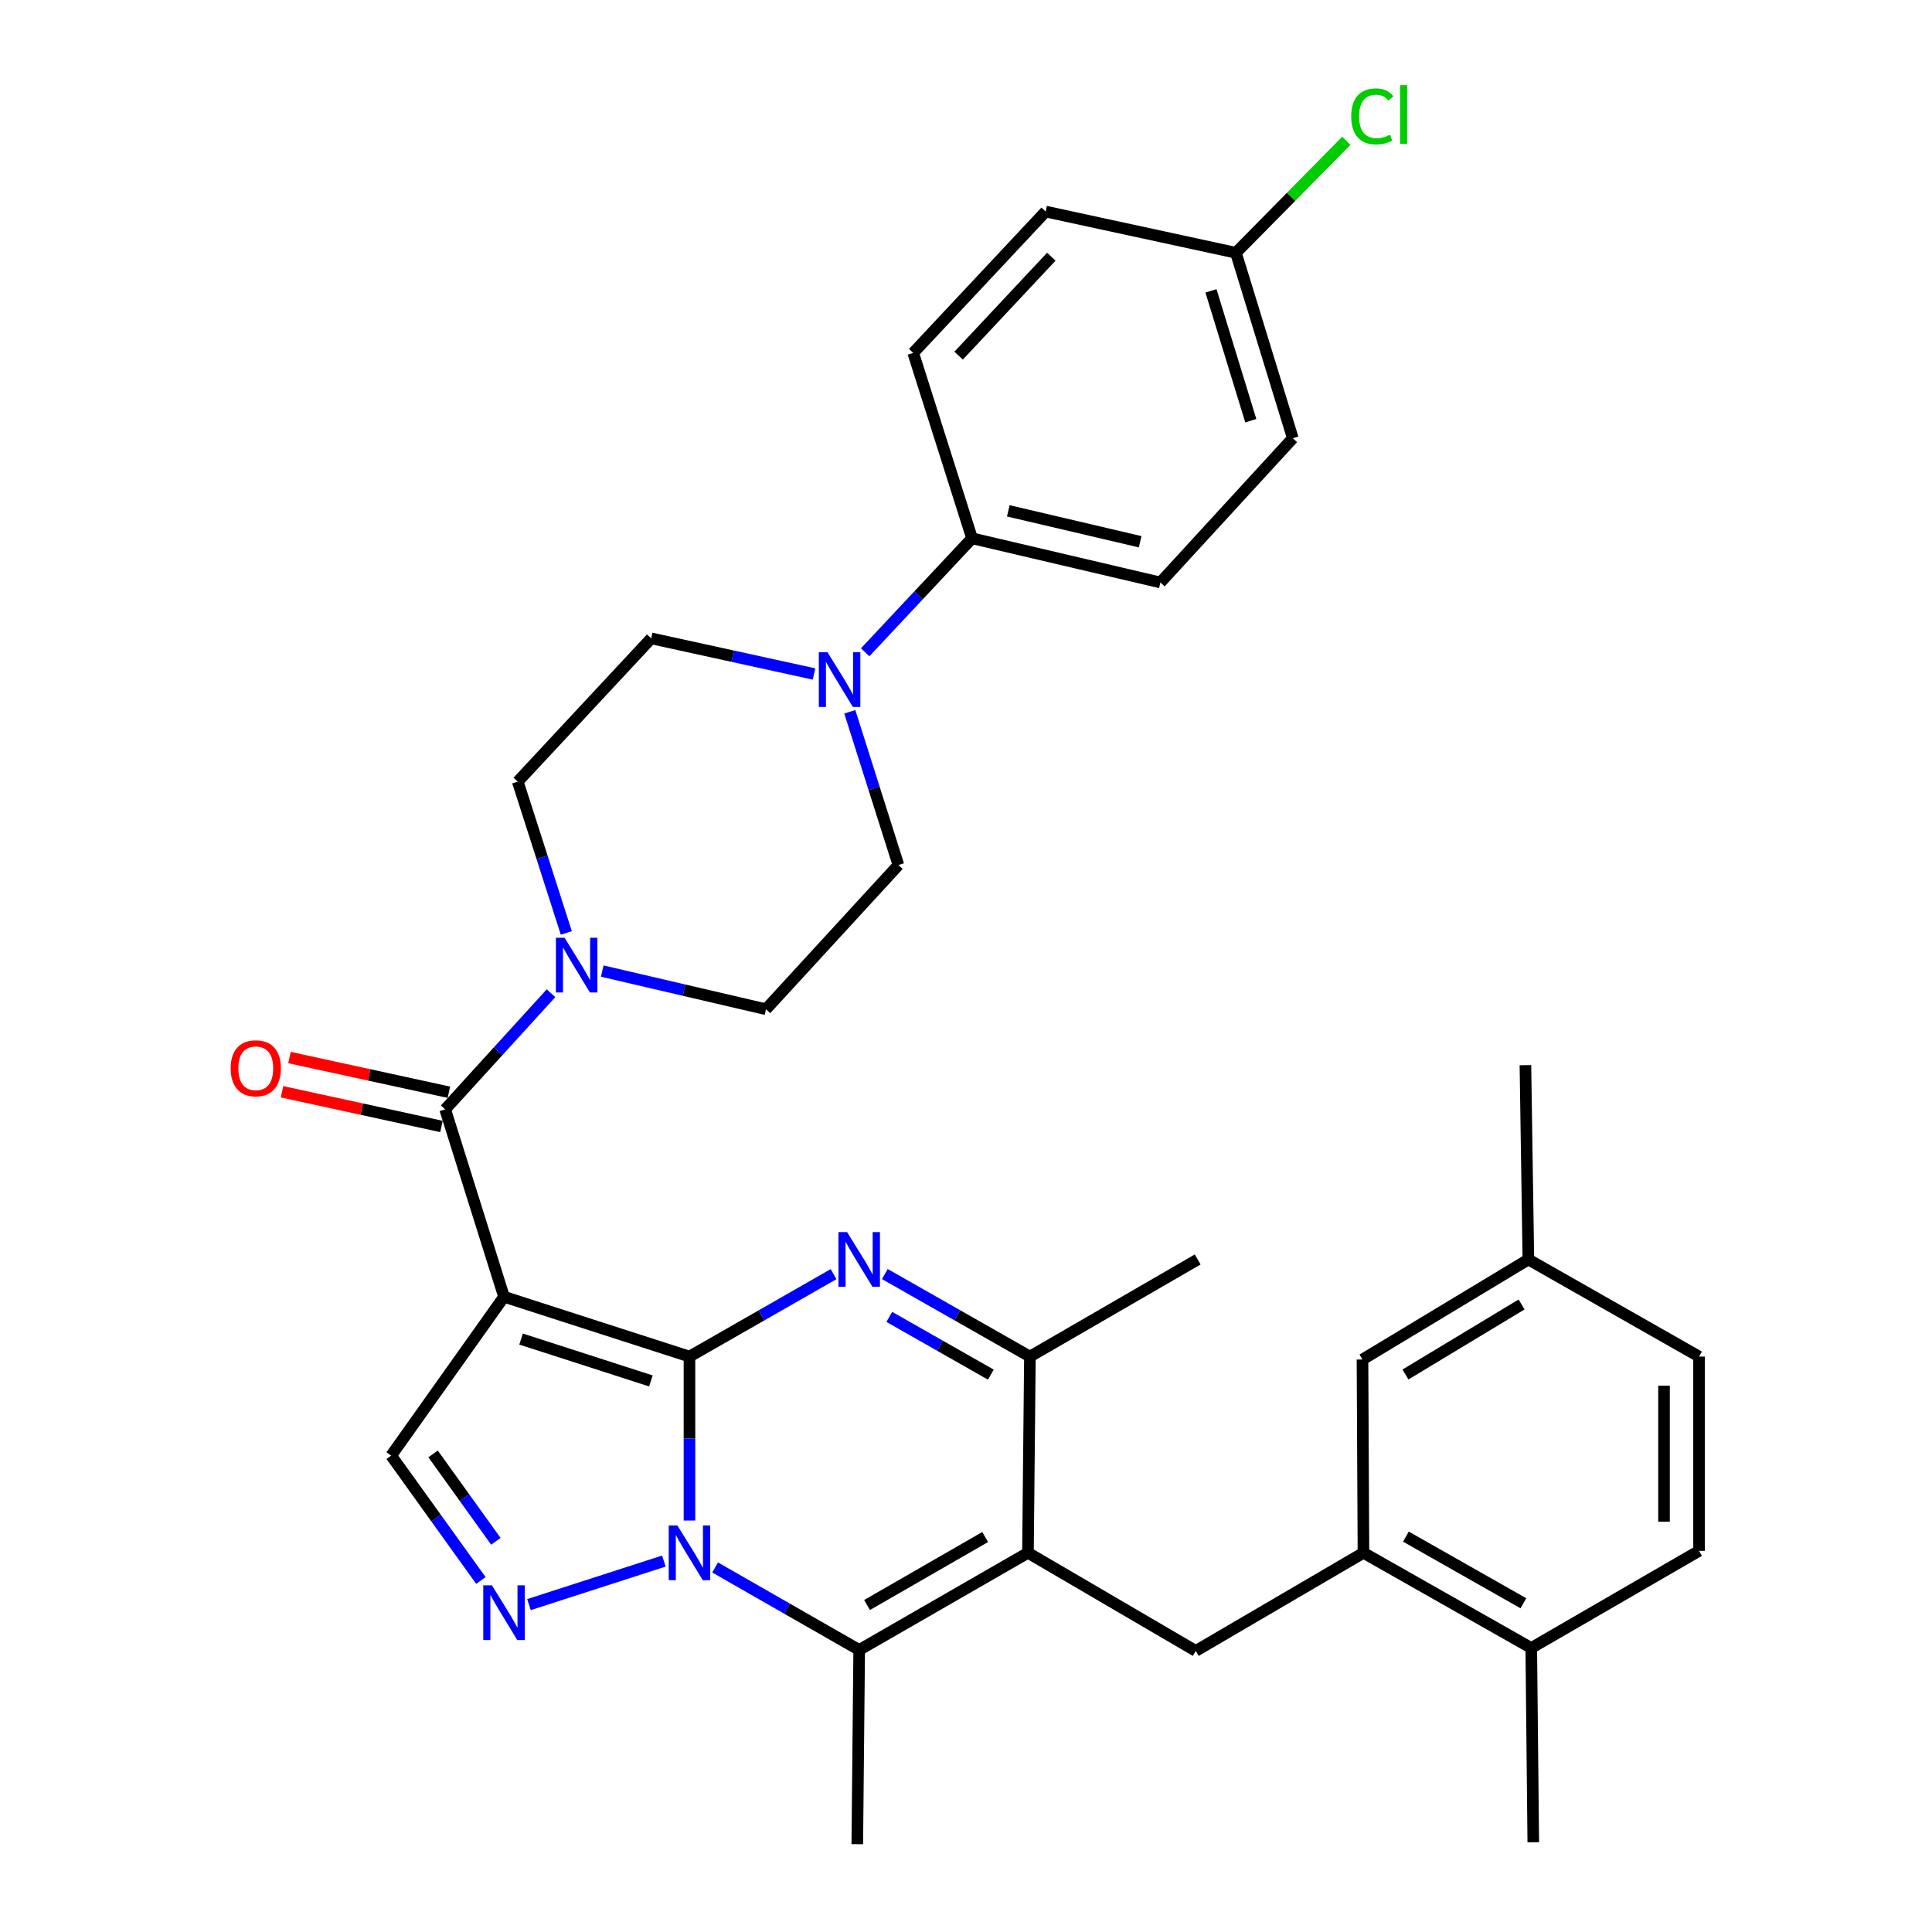 <?xml version='1.0' encoding='iso-8859-1'?>
<svg version='1.1' baseProfile='full'
              xmlns='http://www.w3.org/2000/svg'
                      xmlns:rdkit='http://www.rdkit.org/xml'
                      xmlns:xlink='http://www.w3.org/1999/xlink'
                  xml:space='preserve'
width='1000px' height='1000px' viewBox='0 0 1000 1000'>
<!-- END OF HEADER -->
<rect style='opacity:1.0;fill:#FFFFFF;stroke:none' width='1000' height='1000' x='0' y='0'> </rect>
<path class='bond-0' d='M 356.87,702.161 L 356.87,744.594' style='fill:none;fill-rule:evenodd;stroke:#000000;stroke-width:6px;stroke-linecap:butt;stroke-linejoin:miter;stroke-opacity:1' />
<path class='bond-0' d='M 356.87,744.594 L 356.87,787.026' style='fill:none;fill-rule:evenodd;stroke:#0000FF;stroke-width:6px;stroke-linecap:butt;stroke-linejoin:miter;stroke-opacity:1' />
<path class='bond-1' d='M 356.87,702.161 L 260.875,671.204' style='fill:none;fill-rule:evenodd;stroke:#000000;stroke-width:6px;stroke-linecap:butt;stroke-linejoin:miter;stroke-opacity:1' />
<path class='bond-1' d='M 336.907,714.77 L 269.711,693.1' style='fill:none;fill-rule:evenodd;stroke:#000000;stroke-width:6px;stroke-linecap:butt;stroke-linejoin:miter;stroke-opacity:1' />
<path class='bond-2' d='M 356.87,702.161 L 394.159,680.826' style='fill:none;fill-rule:evenodd;stroke:#000000;stroke-width:6px;stroke-linecap:butt;stroke-linejoin:miter;stroke-opacity:1' />
<path class='bond-2' d='M 394.159,680.826 L 431.447,659.491' style='fill:none;fill-rule:evenodd;stroke:#0000FF;stroke-width:6px;stroke-linecap:butt;stroke-linejoin:miter;stroke-opacity:1' />
<path class='bond-4' d='M 370.141,811.321 L 407.429,832.665' style='fill:none;fill-rule:evenodd;stroke:#0000FF;stroke-width:6px;stroke-linecap:butt;stroke-linejoin:miter;stroke-opacity:1' />
<path class='bond-4' d='M 407.429,832.665 L 444.718,854.009' style='fill:none;fill-rule:evenodd;stroke:#000000;stroke-width:6px;stroke-linecap:butt;stroke-linejoin:miter;stroke-opacity:1' />
<path class='bond-5' d='M 343.608,808.006 L 273.789,830.544' style='fill:none;fill-rule:evenodd;stroke:#0000FF;stroke-width:6px;stroke-linecap:butt;stroke-linejoin:miter;stroke-opacity:1' />
<path class='bond-6' d='M 260.875,671.204 L 230.421,574.202' style='fill:none;fill-rule:evenodd;stroke:#000000;stroke-width:6px;stroke-linecap:butt;stroke-linejoin:miter;stroke-opacity:1' />
<path class='bond-8' d='M 260.875,671.204 L 202.475,753.422' style='fill:none;fill-rule:evenodd;stroke:#000000;stroke-width:6px;stroke-linecap:butt;stroke-linejoin:miter;stroke-opacity:1' />
<path class='bond-7' d='M 457.999,659.453 L 495.539,680.807' style='fill:none;fill-rule:evenodd;stroke:#0000FF;stroke-width:6px;stroke-linecap:butt;stroke-linejoin:miter;stroke-opacity:1' />
<path class='bond-7' d='M 495.539,680.807 L 533.079,702.161' style='fill:none;fill-rule:evenodd;stroke:#000000;stroke-width:6px;stroke-linecap:butt;stroke-linejoin:miter;stroke-opacity:1' />
<path class='bond-7' d='M 460.298,681.616 L 486.576,696.564' style='fill:none;fill-rule:evenodd;stroke:#0000FF;stroke-width:6px;stroke-linecap:butt;stroke-linejoin:miter;stroke-opacity:1' />
<path class='bond-7' d='M 486.576,696.564 L 512.854,711.511' style='fill:none;fill-rule:evenodd;stroke:#000000;stroke-width:6px;stroke-linecap:butt;stroke-linejoin:miter;stroke-opacity:1' />
<path class='bond-3' d='M 532.072,803.725 L 533.079,702.161' style='fill:none;fill-rule:evenodd;stroke:#000000;stroke-width:6px;stroke-linecap:butt;stroke-linejoin:miter;stroke-opacity:1' />
<path class='bond-10' d='M 532.072,803.725 L 618.922,854.512' style='fill:none;fill-rule:evenodd;stroke:#000000;stroke-width:6px;stroke-linecap:butt;stroke-linejoin:miter;stroke-opacity:1' />
<path class='bond-35' d='M 532.072,803.725 L 444.718,854.009' style='fill:none;fill-rule:evenodd;stroke:#000000;stroke-width:6px;stroke-linecap:butt;stroke-linejoin:miter;stroke-opacity:1' />
<path class='bond-35' d='M 509.925,795.557 L 448.777,830.756' style='fill:none;fill-rule:evenodd;stroke:#000000;stroke-width:6px;stroke-linecap:butt;stroke-linejoin:miter;stroke-opacity:1' />
<path class='bond-25' d='M 444.718,854.009 L 443.731,954.545' style='fill:none;fill-rule:evenodd;stroke:#000000;stroke-width:6px;stroke-linecap:butt;stroke-linejoin:miter;stroke-opacity:1' />
<path class='bond-34' d='M 248.905,818.051 L 225.69,785.736' style='fill:none;fill-rule:evenodd;stroke:#0000FF;stroke-width:6px;stroke-linecap:butt;stroke-linejoin:miter;stroke-opacity:1' />
<path class='bond-34' d='M 225.69,785.736 L 202.475,753.422' style='fill:none;fill-rule:evenodd;stroke:#000000;stroke-width:6px;stroke-linecap:butt;stroke-linejoin:miter;stroke-opacity:1' />
<path class='bond-34' d='M 256.662,797.78 L 240.412,775.16' style='fill:none;fill-rule:evenodd;stroke:#0000FF;stroke-width:6px;stroke-linecap:butt;stroke-linejoin:miter;stroke-opacity:1' />
<path class='bond-34' d='M 240.412,775.16 L 224.161,752.539' style='fill:none;fill-rule:evenodd;stroke:#000000;stroke-width:6px;stroke-linecap:butt;stroke-linejoin:miter;stroke-opacity:1' />
<path class='bond-9' d='M 230.421,574.202 L 257.812,544.147' style='fill:none;fill-rule:evenodd;stroke:#000000;stroke-width:6px;stroke-linecap:butt;stroke-linejoin:miter;stroke-opacity:1' />
<path class='bond-9' d='M 257.812,544.147 L 285.204,514.092' style='fill:none;fill-rule:evenodd;stroke:#0000FF;stroke-width:6px;stroke-linecap:butt;stroke-linejoin:miter;stroke-opacity:1' />
<path class='bond-14' d='M 232.349,565.345 L 191.088,556.363' style='fill:none;fill-rule:evenodd;stroke:#000000;stroke-width:6px;stroke-linecap:butt;stroke-linejoin:miter;stroke-opacity:1' />
<path class='bond-14' d='M 191.088,556.363 L 149.828,547.381' style='fill:none;fill-rule:evenodd;stroke:#FF0000;stroke-width:6px;stroke-linecap:butt;stroke-linejoin:miter;stroke-opacity:1' />
<path class='bond-14' d='M 228.493,583.058 L 187.233,574.076' style='fill:none;fill-rule:evenodd;stroke:#000000;stroke-width:6px;stroke-linecap:butt;stroke-linejoin:miter;stroke-opacity:1' />
<path class='bond-14' d='M 187.233,574.076 L 145.972,565.094' style='fill:none;fill-rule:evenodd;stroke:#FF0000;stroke-width:6px;stroke-linecap:butt;stroke-linejoin:miter;stroke-opacity:1' />
<path class='bond-31' d='M 533.079,702.161 L 619.919,651.898' style='fill:none;fill-rule:evenodd;stroke:#000000;stroke-width:6px;stroke-linecap:butt;stroke-linejoin:miter;stroke-opacity:1' />
<path class='bond-15' d='M 293.124,482.883 L 280.554,443.726' style='fill:none;fill-rule:evenodd;stroke:#0000FF;stroke-width:6px;stroke-linecap:butt;stroke-linejoin:miter;stroke-opacity:1' />
<path class='bond-15' d='M 280.554,443.726 L 267.985,404.569' style='fill:none;fill-rule:evenodd;stroke:#000000;stroke-width:6px;stroke-linecap:butt;stroke-linejoin:miter;stroke-opacity:1' />
<path class='bond-16' d='M 311.725,502.628 L 354.097,512.507' style='fill:none;fill-rule:evenodd;stroke:#0000FF;stroke-width:6px;stroke-linecap:butt;stroke-linejoin:miter;stroke-opacity:1' />
<path class='bond-16' d='M 354.097,512.507 L 396.468,522.387' style='fill:none;fill-rule:evenodd;stroke:#000000;stroke-width:6px;stroke-linecap:butt;stroke-linejoin:miter;stroke-opacity:1' />
<path class='bond-12' d='M 618.922,854.512 L 705.722,803.725' style='fill:none;fill-rule:evenodd;stroke:#000000;stroke-width:6px;stroke-linecap:butt;stroke-linejoin:miter;stroke-opacity:1' />
<path class='bond-11' d='M 439.857,368.425 L 452.439,408.084' style='fill:none;fill-rule:evenodd;stroke:#0000FF;stroke-width:6px;stroke-linecap:butt;stroke-linejoin:miter;stroke-opacity:1' />
<path class='bond-11' d='M 452.439,408.084 L 465.02,447.743' style='fill:none;fill-rule:evenodd;stroke:#000000;stroke-width:6px;stroke-linecap:butt;stroke-linejoin:miter;stroke-opacity:1' />
<path class='bond-13' d='M 447.812,337.62 L 475.47,308.122' style='fill:none;fill-rule:evenodd;stroke:#0000FF;stroke-width:6px;stroke-linecap:butt;stroke-linejoin:miter;stroke-opacity:1' />
<path class='bond-13' d='M 475.47,308.122 L 503.128,278.624' style='fill:none;fill-rule:evenodd;stroke:#000000;stroke-width:6px;stroke-linecap:butt;stroke-linejoin:miter;stroke-opacity:1' />
<path class='bond-36' d='M 421.331,348.852 L 379.201,339.635' style='fill:none;fill-rule:evenodd;stroke:#0000FF;stroke-width:6px;stroke-linecap:butt;stroke-linejoin:miter;stroke-opacity:1' />
<path class='bond-36' d='M 379.201,339.635 L 337.071,330.418' style='fill:none;fill-rule:evenodd;stroke:#000000;stroke-width:6px;stroke-linecap:butt;stroke-linejoin:miter;stroke-opacity:1' />
<path class='bond-19' d='M 705.722,803.725 L 792.583,853.002' style='fill:none;fill-rule:evenodd;stroke:#000000;stroke-width:6px;stroke-linecap:butt;stroke-linejoin:miter;stroke-opacity:1' />
<path class='bond-19' d='M 727.696,795.35 L 788.499,829.843' style='fill:none;fill-rule:evenodd;stroke:#000000;stroke-width:6px;stroke-linecap:butt;stroke-linejoin:miter;stroke-opacity:1' />
<path class='bond-20' d='M 705.722,803.725 L 705.219,703.682' style='fill:none;fill-rule:evenodd;stroke:#000000;stroke-width:6px;stroke-linecap:butt;stroke-linejoin:miter;stroke-opacity:1' />
<path class='bond-21' d='M 503.128,278.624 L 600.624,301.494' style='fill:none;fill-rule:evenodd;stroke:#000000;stroke-width:6px;stroke-linecap:butt;stroke-linejoin:miter;stroke-opacity:1' />
<path class='bond-21' d='M 521.893,264.406 L 590.139,280.415' style='fill:none;fill-rule:evenodd;stroke:#000000;stroke-width:6px;stroke-linecap:butt;stroke-linejoin:miter;stroke-opacity:1' />
<path class='bond-22' d='M 503.128,278.624 L 472.674,182.659' style='fill:none;fill-rule:evenodd;stroke:#000000;stroke-width:6px;stroke-linecap:butt;stroke-linejoin:miter;stroke-opacity:1' />
<path class='bond-18' d='M 267.985,404.569 L 337.071,330.418' style='fill:none;fill-rule:evenodd;stroke:#000000;stroke-width:6px;stroke-linecap:butt;stroke-linejoin:miter;stroke-opacity:1' />
<path class='bond-17' d='M 396.468,522.387 L 465.02,447.743' style='fill:none;fill-rule:evenodd;stroke:#000000;stroke-width:6px;stroke-linecap:butt;stroke-linejoin:miter;stroke-opacity:1' />
<path class='bond-23' d='M 792.583,853.002 L 879.424,802.718' style='fill:none;fill-rule:evenodd;stroke:#000000;stroke-width:6px;stroke-linecap:butt;stroke-linejoin:miter;stroke-opacity:1' />
<path class='bond-32' d='M 792.583,853.002 L 793.62,953.548' style='fill:none;fill-rule:evenodd;stroke:#000000;stroke-width:6px;stroke-linecap:butt;stroke-linejoin:miter;stroke-opacity:1' />
<path class='bond-24' d='M 705.219,703.682 L 791.083,651.898' style='fill:none;fill-rule:evenodd;stroke:#000000;stroke-width:6px;stroke-linecap:butt;stroke-linejoin:miter;stroke-opacity:1' />
<path class='bond-24' d='M 727.46,711.437 L 787.565,675.188' style='fill:none;fill-rule:evenodd;stroke:#000000;stroke-width:6px;stroke-linecap:butt;stroke-linejoin:miter;stroke-opacity:1' />
<path class='bond-29' d='M 600.624,301.494 L 669.155,226.84' style='fill:none;fill-rule:evenodd;stroke:#000000;stroke-width:6px;stroke-linecap:butt;stroke-linejoin:miter;stroke-opacity:1' />
<path class='bond-28' d='M 472.674,182.659 L 541.216,109.505' style='fill:none;fill-rule:evenodd;stroke:#000000;stroke-width:6px;stroke-linecap:butt;stroke-linejoin:miter;stroke-opacity:1' />
<path class='bond-28' d='M 496.184,184.08 L 544.163,132.872' style='fill:none;fill-rule:evenodd;stroke:#000000;stroke-width:6px;stroke-linecap:butt;stroke-linejoin:miter;stroke-opacity:1' />
<path class='bond-37' d='M 879.424,802.718 L 879.424,702.161' style='fill:none;fill-rule:evenodd;stroke:#000000;stroke-width:6px;stroke-linecap:butt;stroke-linejoin:miter;stroke-opacity:1' />
<path class='bond-37' d='M 861.296,787.635 L 861.296,717.245' style='fill:none;fill-rule:evenodd;stroke:#000000;stroke-width:6px;stroke-linecap:butt;stroke-linejoin:miter;stroke-opacity:1' />
<path class='bond-27' d='M 791.083,651.898 L 879.424,702.161' style='fill:none;fill-rule:evenodd;stroke:#000000;stroke-width:6px;stroke-linecap:butt;stroke-linejoin:miter;stroke-opacity:1' />
<path class='bond-33' d='M 791.083,651.898 L 789.552,551.331' style='fill:none;fill-rule:evenodd;stroke:#000000;stroke-width:6px;stroke-linecap:butt;stroke-linejoin:miter;stroke-opacity:1' />
<path class='bond-26' d='M 639.708,130.835 L 541.216,109.505' style='fill:none;fill-rule:evenodd;stroke:#000000;stroke-width:6px;stroke-linecap:butt;stroke-linejoin:miter;stroke-opacity:1' />
<path class='bond-30' d='M 639.708,130.835 L 668.29,101.854' style='fill:none;fill-rule:evenodd;stroke:#000000;stroke-width:6px;stroke-linecap:butt;stroke-linejoin:miter;stroke-opacity:1' />
<path class='bond-30' d='M 668.29,101.854 L 696.871,72.873' style='fill:none;fill-rule:evenodd;stroke:#00CC00;stroke-width:6px;stroke-linecap:butt;stroke-linejoin:miter;stroke-opacity:1' />
<path class='bond-38' d='M 639.708,130.835 L 669.155,226.84' style='fill:none;fill-rule:evenodd;stroke:#000000;stroke-width:6px;stroke-linecap:butt;stroke-linejoin:miter;stroke-opacity:1' />
<path class='bond-38' d='M 626.795,150.551 L 647.408,217.755' style='fill:none;fill-rule:evenodd;stroke:#000000;stroke-width:6px;stroke-linecap:butt;stroke-linejoin:miter;stroke-opacity:1' />
<path  class='atom-1' d='M 350.61 789.565
L 359.89 804.565
Q 360.81 806.045, 362.29 808.725
Q 363.77 811.405, 363.85 811.565
L 363.85 789.565
L 367.61 789.565
L 367.61 817.885
L 363.73 817.885
L 353.77 801.485
Q 352.61 799.565, 351.37 797.365
Q 350.17 795.165, 349.81 794.485
L 349.81 817.885
L 346.13 817.885
L 346.13 789.565
L 350.61 789.565
' fill='#0000FF'/>
<path  class='atom-3' d='M 438.458 637.738
L 447.738 652.738
Q 448.658 654.218, 450.138 656.898
Q 451.618 659.578, 451.698 659.738
L 451.698 637.738
L 455.458 637.738
L 455.458 666.058
L 451.578 666.058
L 441.618 649.658
Q 440.458 647.738, 439.218 645.538
Q 438.018 643.338, 437.658 642.658
L 437.658 666.058
L 433.978 666.058
L 433.978 637.738
L 438.458 637.738
' fill='#0000FF'/>
<path  class='atom-6' d='M 254.615 820.553
L 263.895 835.553
Q 264.815 837.033, 266.295 839.713
Q 267.775 842.393, 267.855 842.553
L 267.855 820.553
L 271.615 820.553
L 271.615 848.873
L 267.735 848.873
L 257.775 832.473
Q 256.615 830.553, 255.375 828.353
Q 254.175 826.153, 253.815 825.473
L 253.815 848.873
L 250.135 848.873
L 250.135 820.553
L 254.615 820.553
' fill='#0000FF'/>
<path  class='atom-10' d='M 292.209 485.377
L 301.489 500.377
Q 302.409 501.857, 303.889 504.537
Q 305.369 507.217, 305.449 507.377
L 305.449 485.377
L 309.209 485.377
L 309.209 513.697
L 305.329 513.697
L 295.369 497.297
Q 294.209 495.377, 292.969 493.177
Q 291.769 490.977, 291.409 490.297
L 291.409 513.697
L 287.729 513.697
L 287.729 485.377
L 292.209 485.377
' fill='#0000FF'/>
<path  class='atom-12' d='M 428.306 337.588
L 437.586 352.588
Q 438.506 354.068, 439.986 356.748
Q 441.466 359.428, 441.546 359.588
L 441.546 337.588
L 445.306 337.588
L 445.306 365.908
L 441.426 365.908
L 431.466 349.508
Q 430.306 347.588, 429.066 345.388
Q 427.866 343.188, 427.506 342.508
L 427.506 365.908
L 423.826 365.908
L 423.826 337.588
L 428.306 337.588
' fill='#0000FF'/>
<path  class='atom-15' d='M 119.392 552.942
Q 119.392 546.142, 122.752 542.342
Q 126.112 538.542, 132.392 538.542
Q 138.672 538.542, 142.032 542.342
Q 145.392 546.142, 145.392 552.942
Q 145.392 559.822, 141.992 563.742
Q 138.592 567.622, 132.392 567.622
Q 126.152 567.622, 122.752 563.742
Q 119.392 559.862, 119.392 552.942
M 132.392 564.422
Q 136.712 564.422, 139.032 561.542
Q 141.392 558.622, 141.392 552.942
Q 141.392 547.382, 139.032 544.582
Q 136.712 541.742, 132.392 541.742
Q 128.072 541.742, 125.712 544.542
Q 123.392 547.342, 123.392 552.942
Q 123.392 558.662, 125.712 561.542
Q 128.072 564.422, 132.392 564.422
' fill='#FF0000'/>
<path  class='atom-31' d='M 699.385 60.231
Q 699.385 53.191, 702.665 49.511
Q 705.985 45.791, 712.265 45.791
Q 718.105 45.791, 721.225 49.911
L 718.585 52.071
Q 716.305 49.071, 712.265 49.071
Q 707.985 49.071, 705.705 51.951
Q 703.465 54.791, 703.465 60.231
Q 703.465 65.831, 705.785 68.711
Q 708.145 71.591, 712.705 71.591
Q 715.825 71.591, 719.465 69.711
L 720.585 72.711
Q 719.105 73.671, 716.865 74.231
Q 714.625 74.791, 712.145 74.791
Q 705.985 74.791, 702.665 71.031
Q 699.385 67.271, 699.385 60.231
' fill='#00CC00'/>
<path  class='atom-31' d='M 724.665 44.071
L 728.345 44.071
L 728.345 74.431
L 724.665 74.431
L 724.665 44.071
' fill='#00CC00'/>
</svg>
